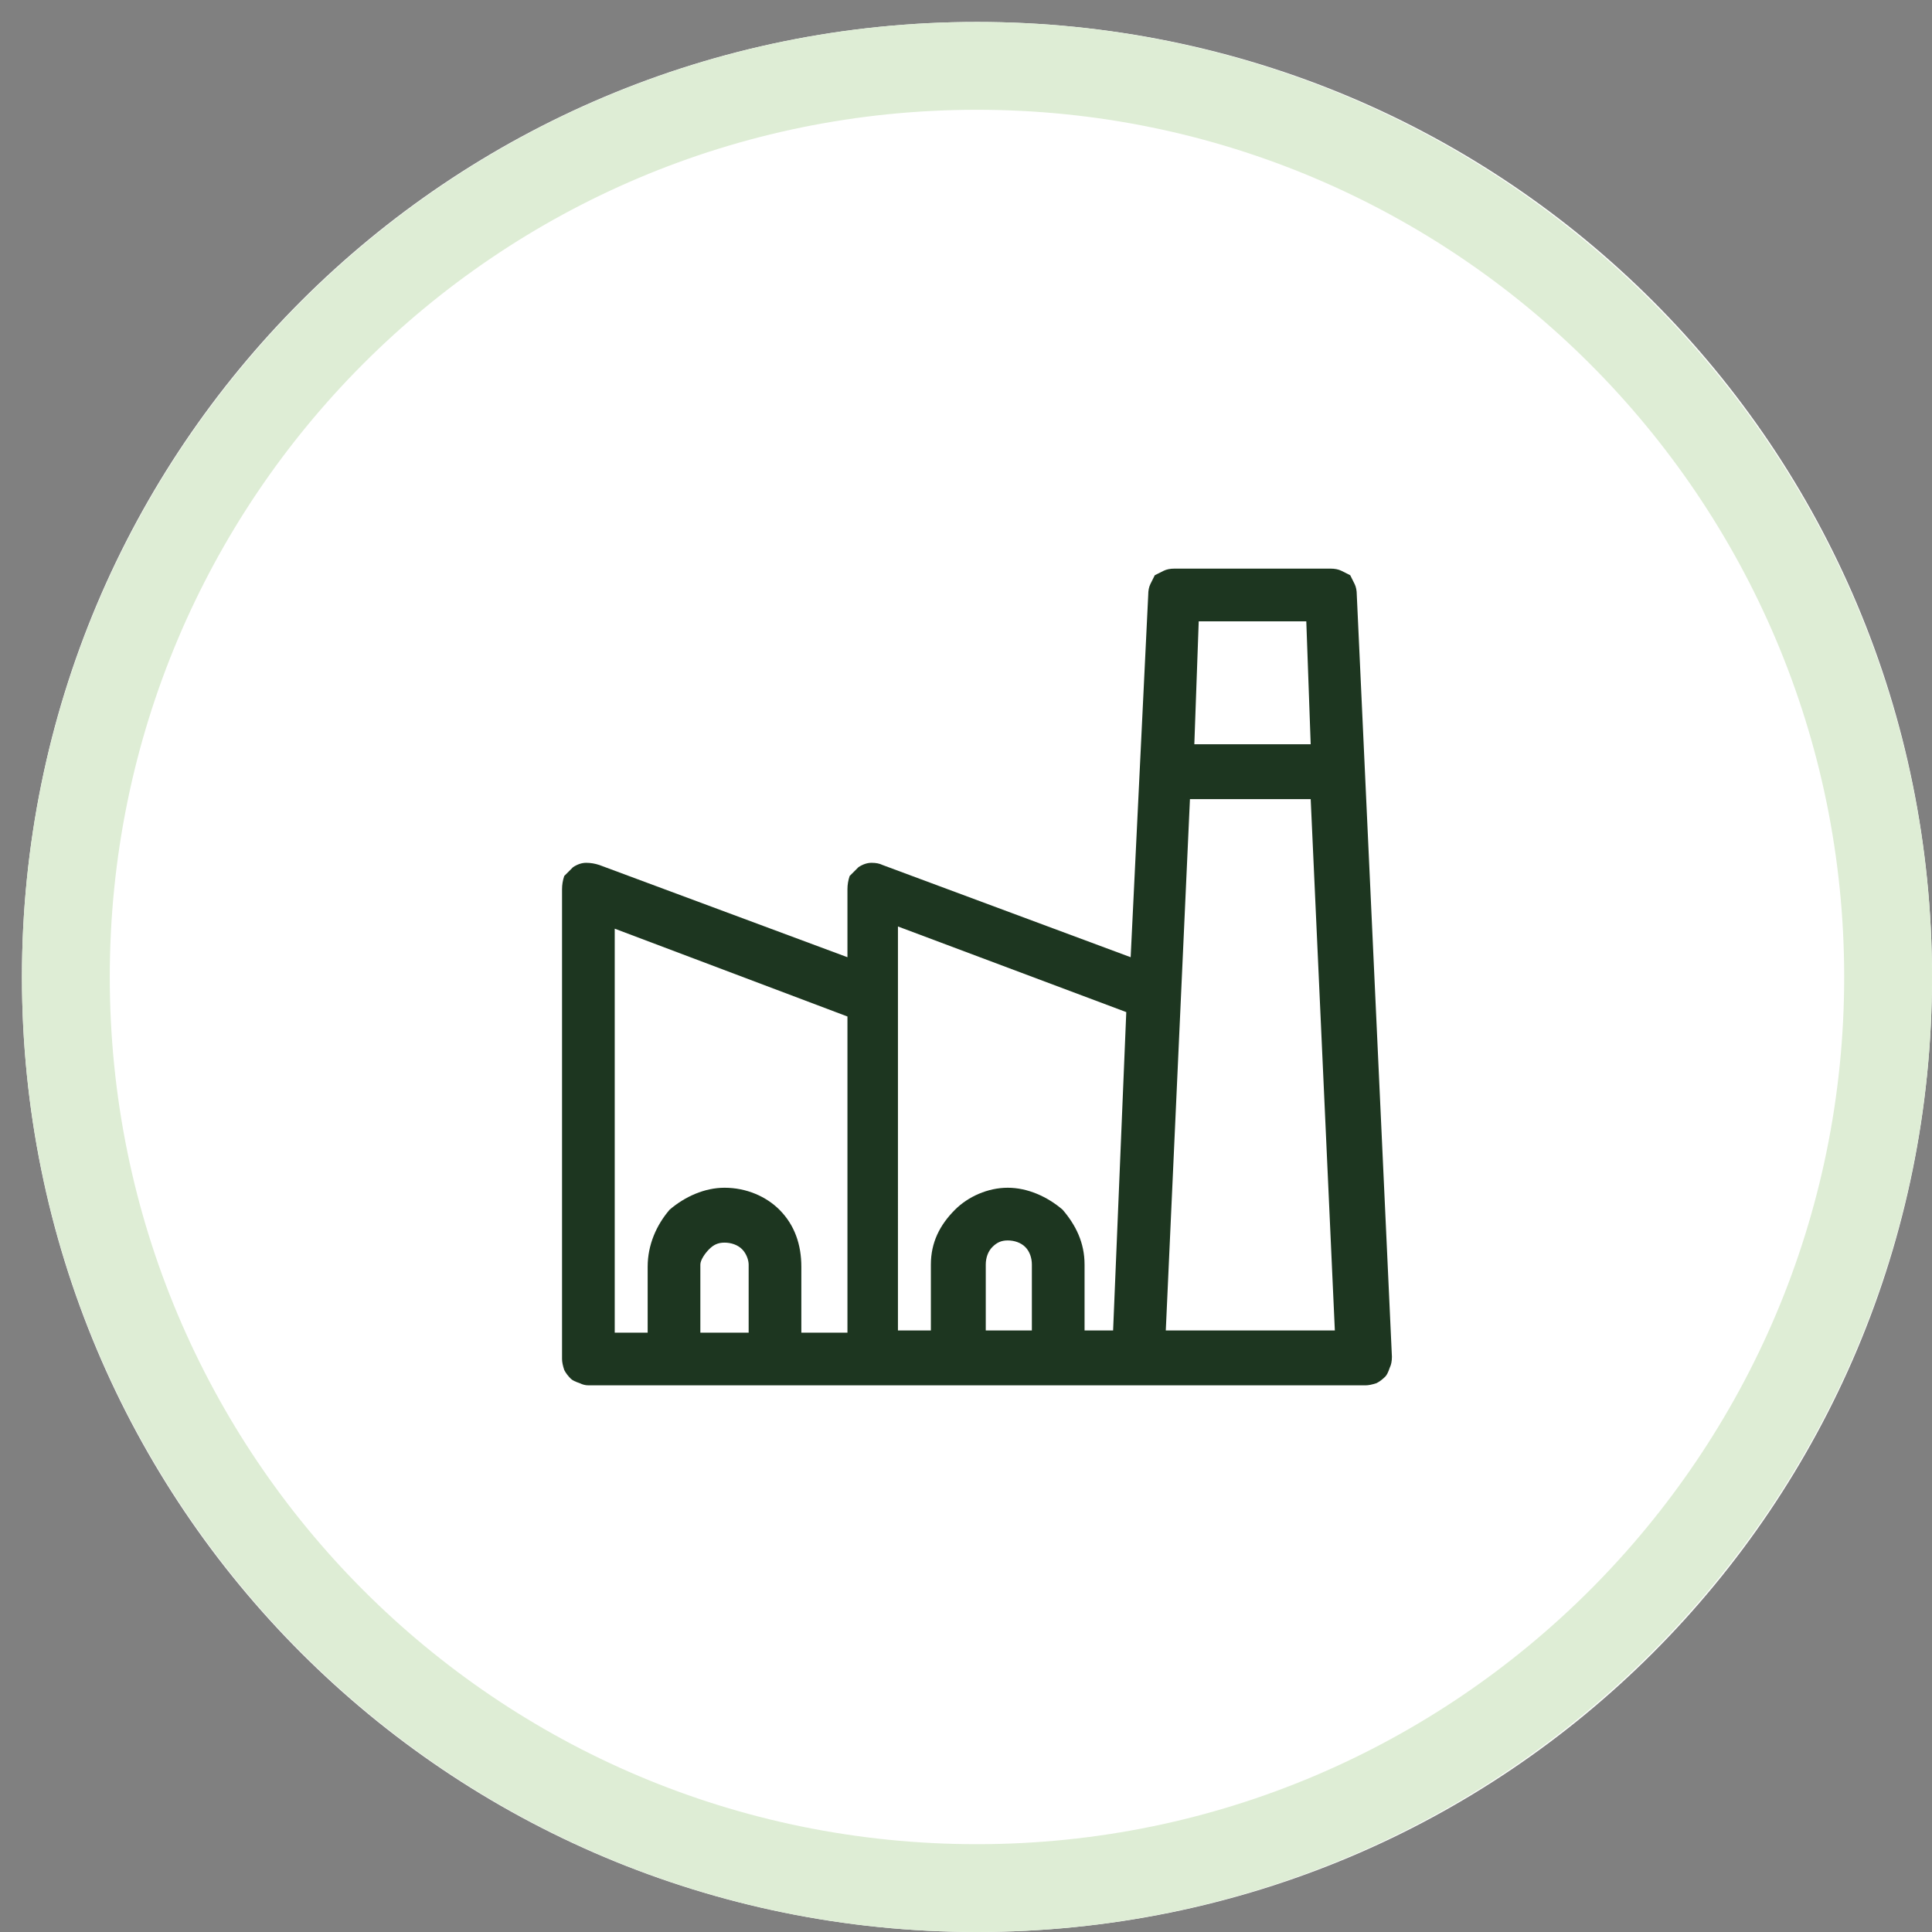 <svg height="88" viewBox="0 0 88 88" width="88" xmlns="http://www.w3.org/2000/svg"><rect x="0" y="0" width="88" height="88" fill="#808080" stroke="none"/><path d="m44.5 88c-24.1 0-43.5-19.4-43.5-43.5s19.4-43.5 43.5-43.5 43.5 19.4 43.5 43.5-19.4 43.5-43.5 43.5z" fill="#fff"/><path d="m44.5 86c-23 0-41.5-18.6-41.5-41.5s18.5-41.5 41.5-41.5c22.9 0 41.5 18.6 41.5 41.5s-18.6 41.5-41.5 41.5z" fill="none" stroke="#deedd5" stroke-width="4"/><path d="m63.3 62.3q-.1.3-.2.4-.2.2-.4.3-.3.1-.5.1h-35.4q-.2 0-.4-.1-.3-.1-.4-.2-.2-.2-.3-.4-.1-.3-.1-.5v-21.4q0-.3.1-.6.2-.2.4-.4.3-.2.6-.2.3 0 .6.1l11.3 4.2v-3.1q0-.3.1-.6.2-.2.4-.4.3-.2.6-.2.3 0 .5.1l11.3 4.2.8-16.5q0-.3.1-.5.1-.2.2-.4.2-.1.4-.2.2-.1.5-.1h7.1q.3 0 .5.1.2.1.4.2.1.2.2.4.1.2.1.5l1.6 34.7q0 .3-.1.5zm-35.3-1.6h1.5v-3c0-1 .4-1.9 1-2.6.7-.6 1.6-1 2.5-1 1 0 1.9.4 2.5 1 .7.7 1 1.6 1 2.6v3h2.1v-14.4l-10.6-4zm6.1-3.1c0-.2-.1-.5-.3-.7s-.5-.3-.8-.3-.5.1-.7.3-.4.5-.4.7v3.1h2.2zm20.5-29.3-.2 5.6h5.3l-.2-5.6zm-13.7 32.3h1.5v-3c0-1 .4-1.8 1.1-2.5.6-.6 1.5-1 2.4-1s1.8.4 2.5 1c.6.7 1 1.5 1 2.5v3h1.3l.6-14.5-10.4-3.9zm6.1-3c0-.3-.1-.6-.3-.8s-.5-.3-.8-.3-.5.1-.7.3-.3.5-.3.8v3h2.1zm13.8 3-1.1-24.2h-5.5l-1.1 24.2z" fill="#1d3620" fill-rule="evenodd"/></svg>